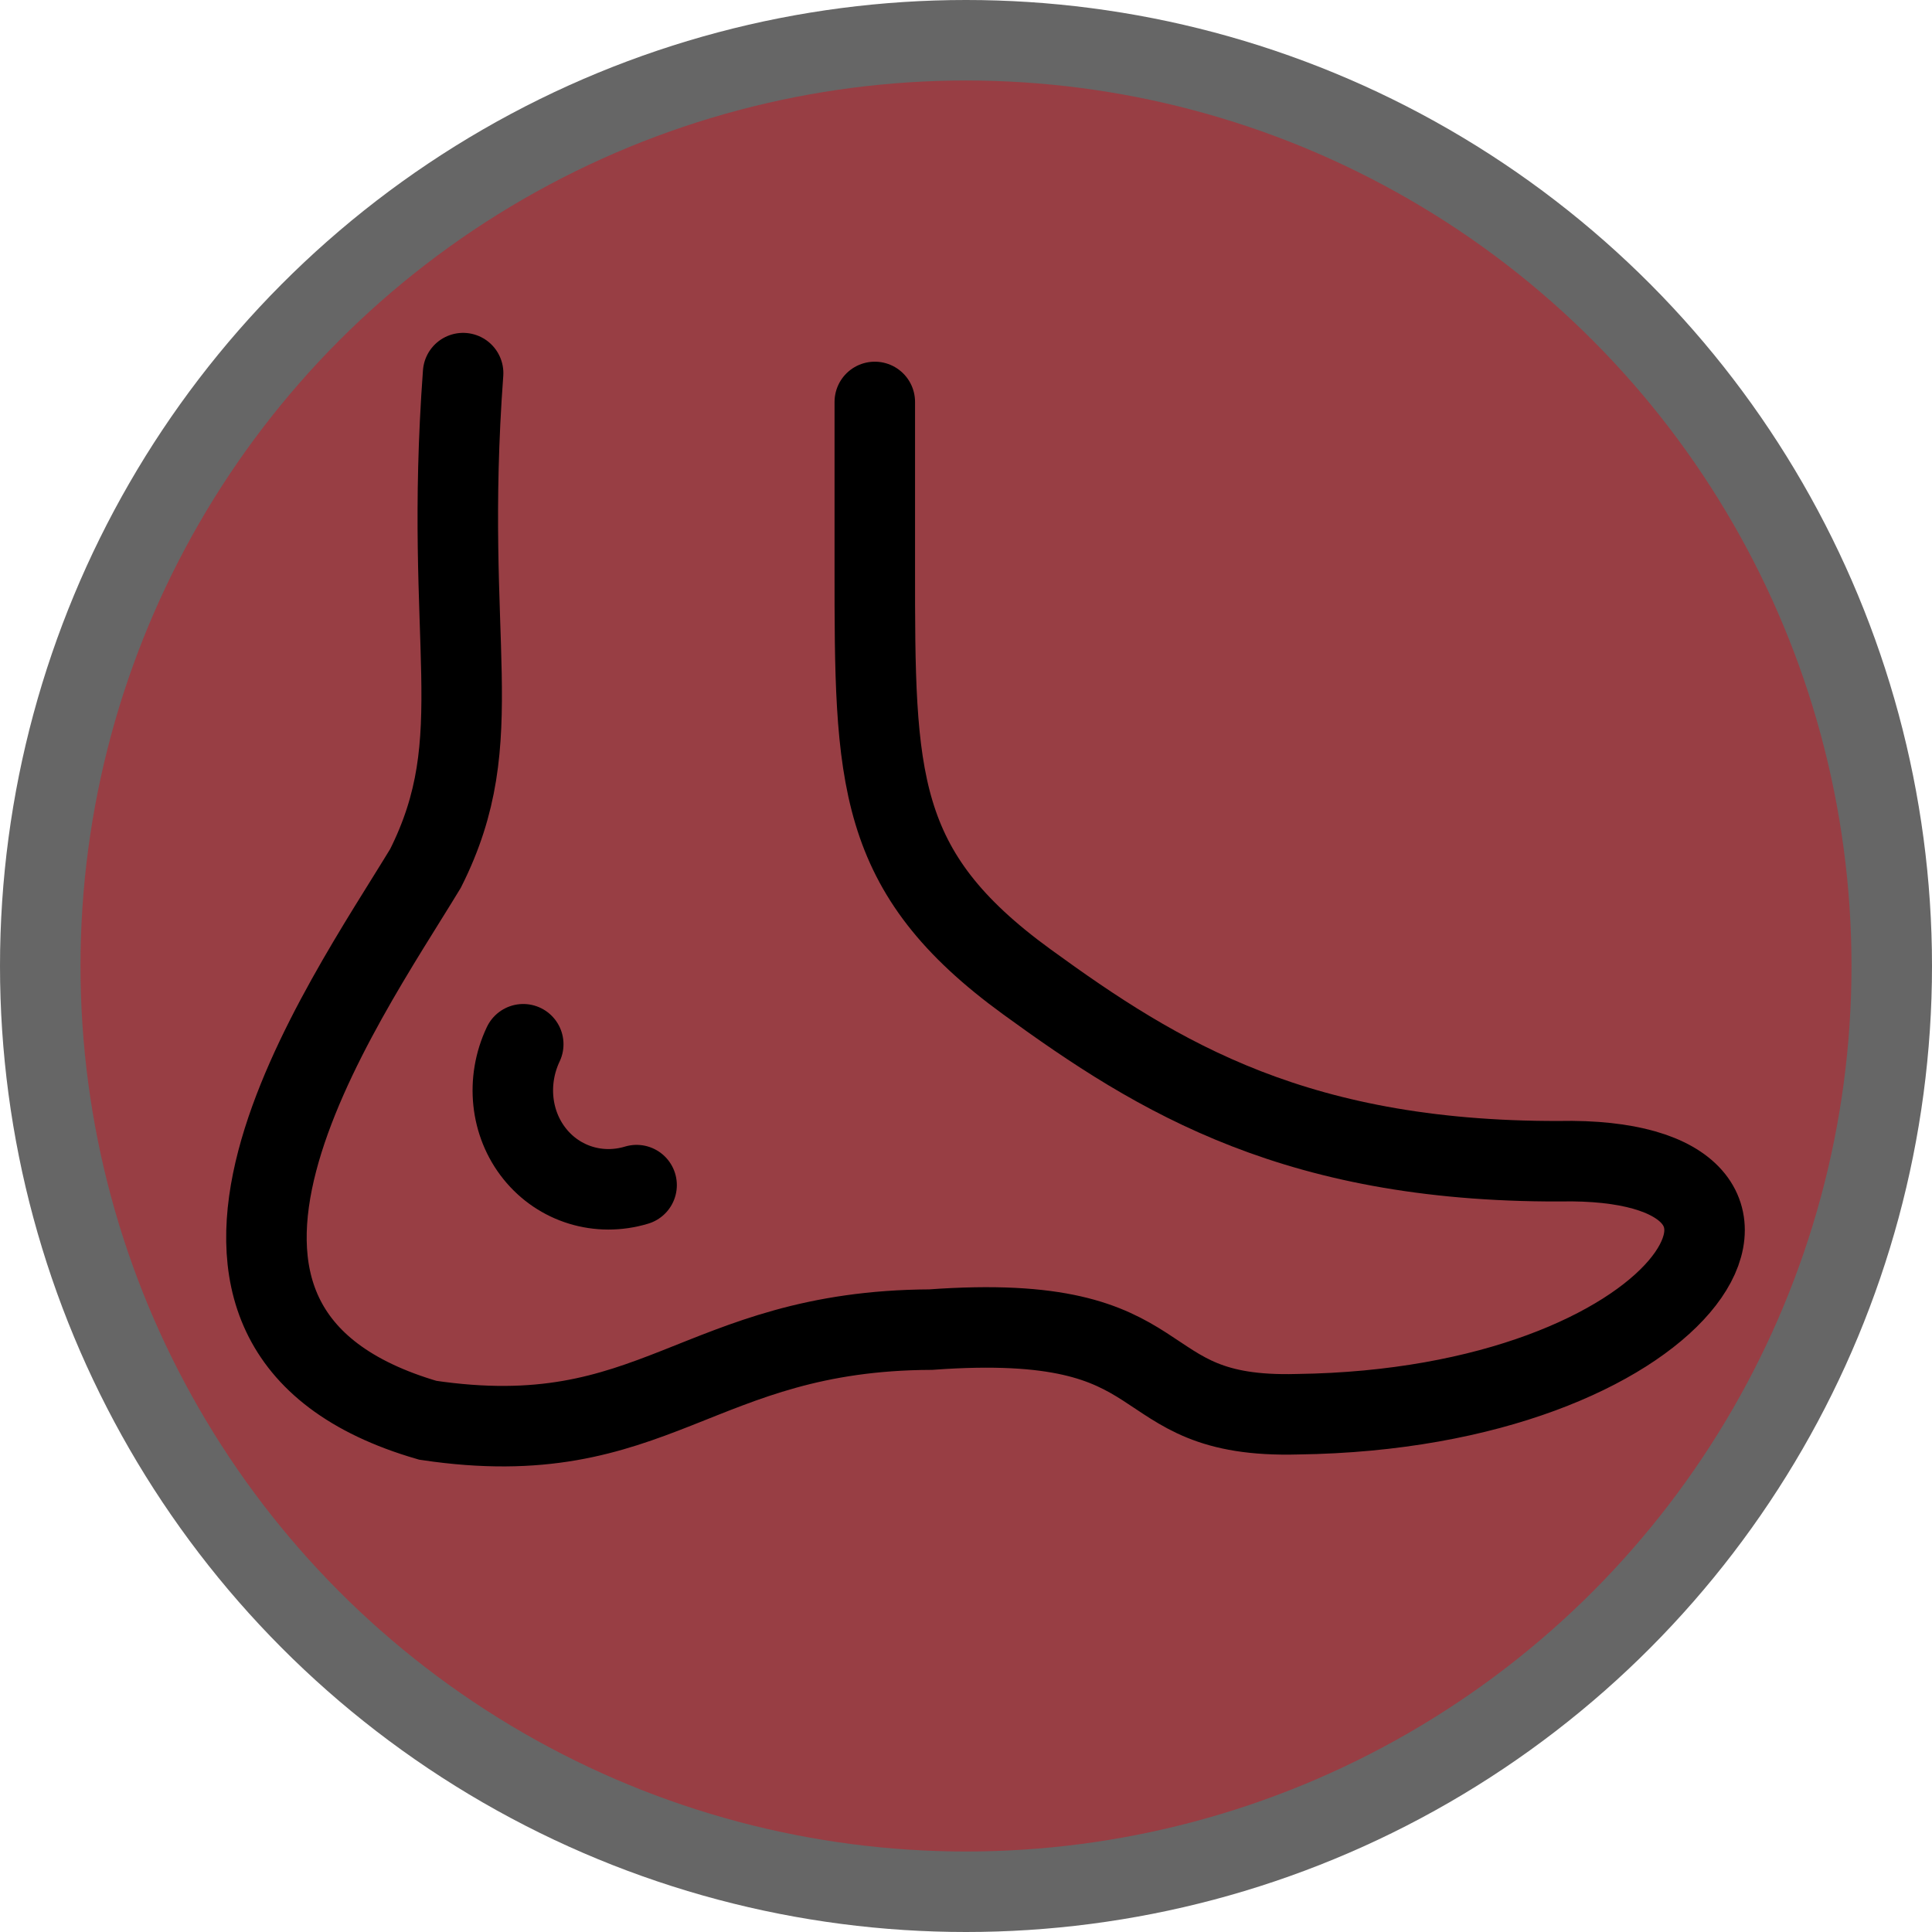 <svg version="1.1" viewBox="0 0 24 24" width="18" height="18" xmlns="http://www.w3.org/2000/svg">
  <title>podiatrist-m</title>
  <g>
    <circle id="outer" r="12" cx="12" cy="12" fill="#000" opacity=".6"/>
    <circle id="inner" r="11" cx="12" cy="12" fill="#983E44"/>
    <path id="foot" style="fill:none;stroke:#000;stroke-linecap:round" d="M 5.753,4.635 C 5.503,8.03 6.104,9.158 5.286,10.787 4.261,12.48 1.389,16.502 5.314,17.643 c 2.832,0.422 3.331,-1.113 6.248,-1.126 3.197,-0.233 2.373,1.111 4.556,1.051 4.818,-0.065 6.691,-3.113 3.412,-3.144 C 16.13,14.467 14.391,13.386 12.755,12.196 10.873,10.827 10.866,9.672 10.867,7.042 V 4.993"/>
    <path id="ankle" style="fill:none;stroke:#000;stroke-linecap:round" d="m 6.5,12.972 c -0.215,0.454 -0.159,0.987 0.144,1.363 0.303,0.377 0.797,0.528 1.264,0.387"/>
  </g>
</svg>
